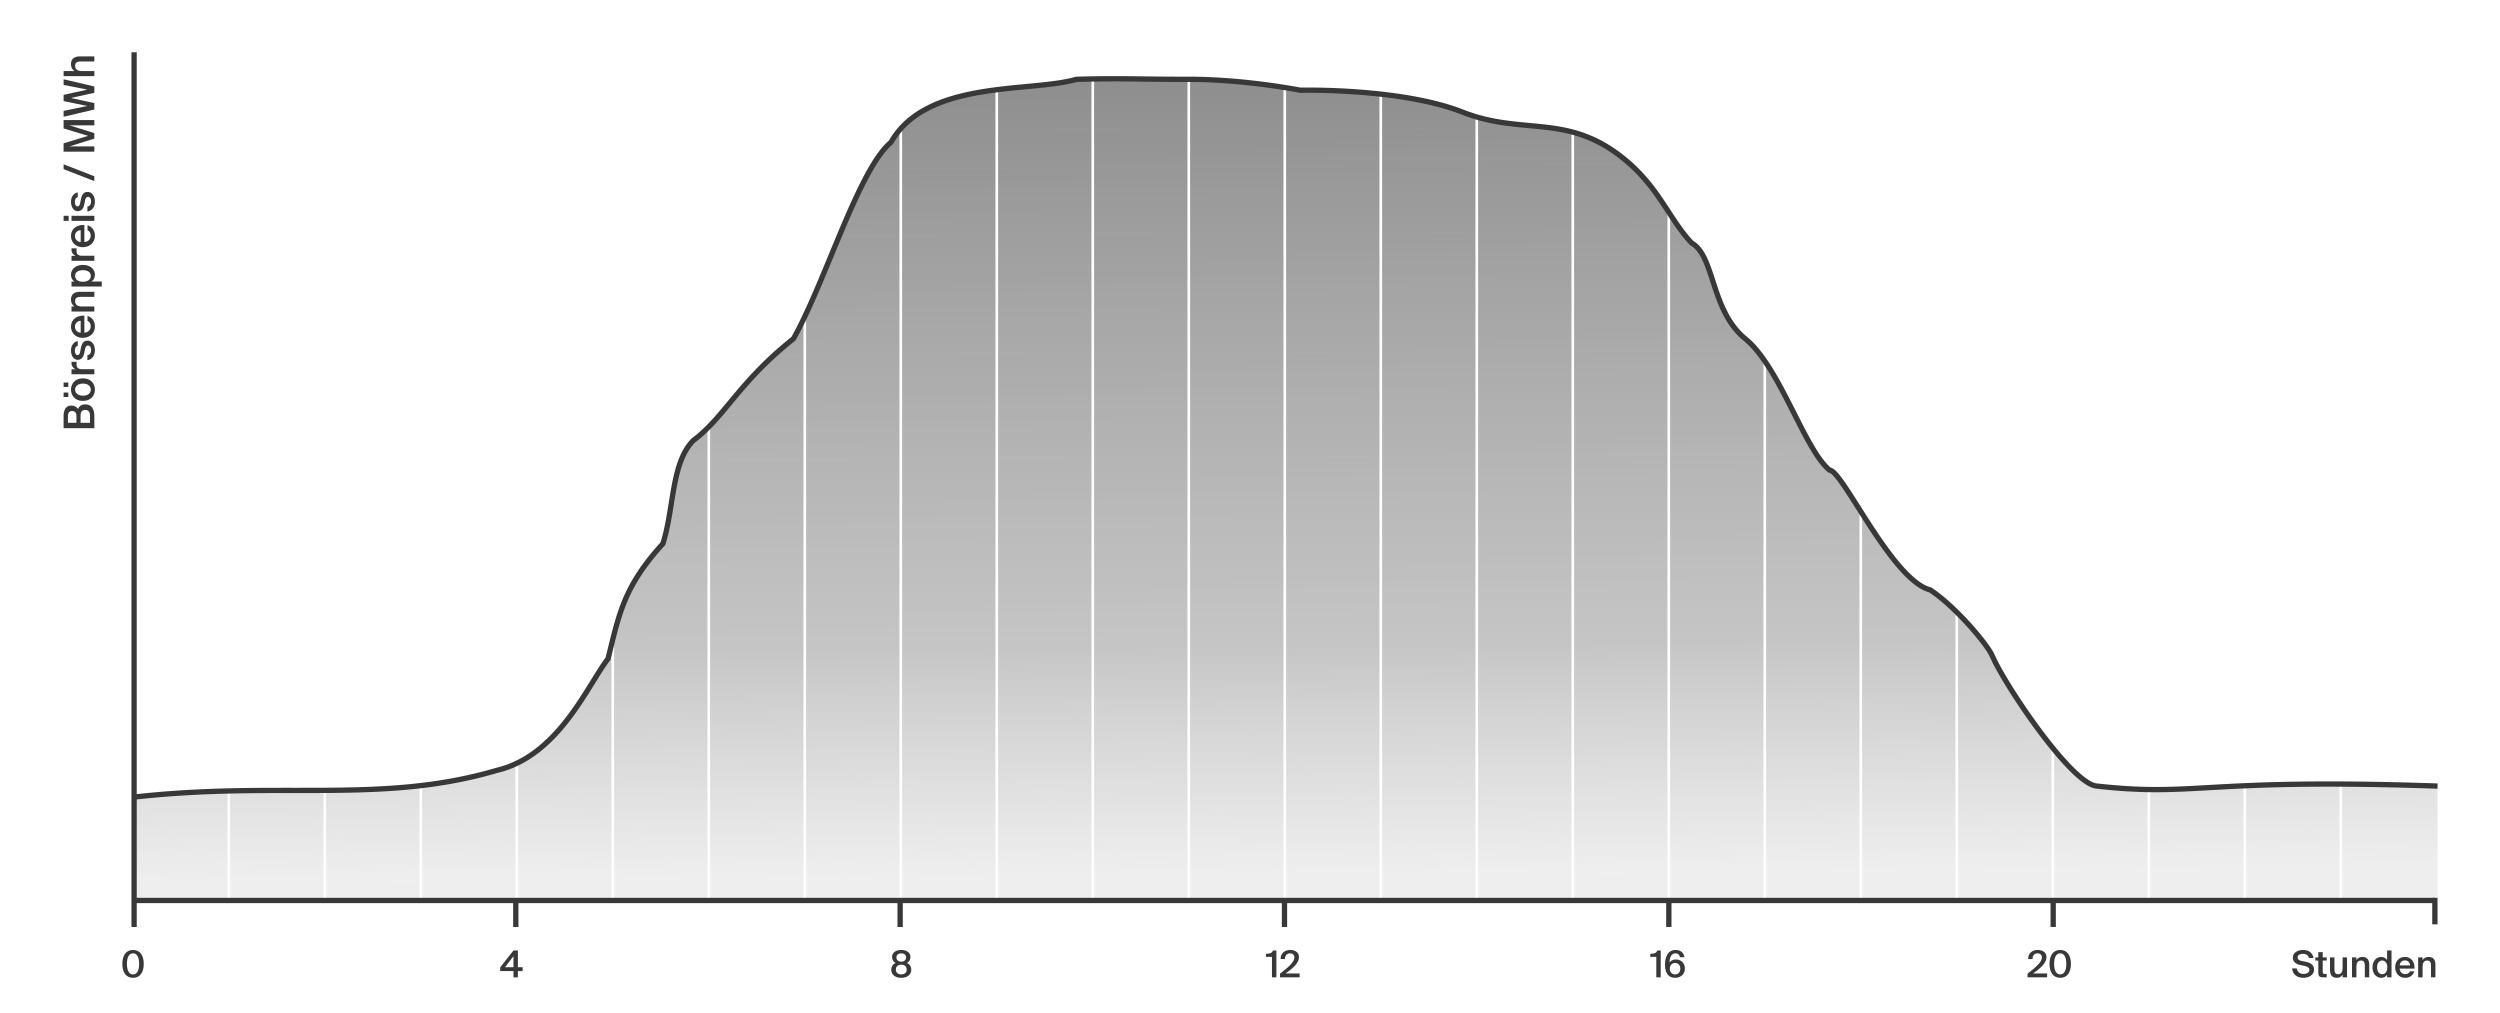 <svg xmlns="http://www.w3.org/2000/svg" width="896" height="363" fill="none" viewBox="0 0 896 363">
  <path fill="#fff" d="M0 0h896v363H0z"/>
  <path fill="#383838" d="M187.314 348.019h-1.703v2.261h-1.583v-2.261h-4.761v-1.317l4.775-6.065h1.569v6.012h1.703v1.37Zm-6.318-1.37h3.032v-3.95l-3.032 3.95Zm-137.153-1.198c0-2.952 1.263-4.987 3.83-4.987 2.58 0 3.844 2.035 3.844 4.987 0 2.966-1.264 5.001-3.844 5.001-2.567 0-3.83-2.035-3.83-5.001Zm6.025 0c0-2.434-.798-3.777-2.195-3.777-1.383 0-2.181 1.343-2.181 3.777s.798 3.778 2.181 3.778c1.397 0 2.195-1.344 2.195-3.778Zm276.444-2.513c0 .824-.359 1.675-1.237 2.194 1.144.585 1.529 1.503 1.529 2.407 0 1.902-1.569 2.913-3.591 2.913-2.021 0-3.591-1.011-3.591-2.913 0-.904.386-1.835 1.53-2.407-.851-.479-1.237-1.37-1.237-2.194 0-1.437 1.277-2.474 3.298-2.474 2.009 0 3.299 1.037 3.299 2.474Zm-3.299-1.264c-1.037 0-1.742.545-1.742 1.463s.705 1.53 1.742 1.53c1.051 0 1.729-.612 1.729-1.53s-.678-1.463-1.729-1.463Zm-1.941 5.812c0 1.091.758 1.743 1.941 1.743 1.184 0 1.942-.652 1.942-1.743 0-1.077-.758-1.742-1.942-1.742-1.183 0-1.941.665-1.941 1.742Zm134.793 2.793v-7.341h-2.155v-1.091c1.397-.04 2.075-.16 2.567-1.21h1.171v9.642h-1.583Zm9.688-7.262c0 1.995-1.915 3.857-4.828 5.879h5.054v1.383h-7.022v-1.303c3.218-2.514 5.147-4.216 5.147-5.826 0-.931-.612-1.476-1.556-1.476-.918 0-1.796.545-1.796 2.048h-1.582c-.027-1.941 1.33-3.258 3.444-3.258 1.783 0 3.139.918 3.139 2.553Zm128.062 7.262v-7.341h-2.155v-1.091c1.397-.04 2.075-.16 2.567-1.21h1.171v9.642h-1.583Zm4.727-5.306c.426-.612 1.211-1.104 2.314-1.104 1.783 0 3.206 1.276 3.206 3.285 0 1.928-1.437 3.298-3.511 3.298-2.501 0-3.618-1.888-3.618-4.708 0-2.78 1.011-5.28 3.83-5.28 2.022 0 2.98 1.303 3.113 2.593h-1.61c-.106-.931-.758-1.383-1.622-1.383-1.304 0-2.075 1.317-2.102 3.299Zm1.995 4.256c1.104 0 1.889-.772 1.889-2.049 0-1.263-.785-2.061-1.875-2.061-1.091 0-1.889.798-1.889 2.061 0 1.277.785 2.049 1.875 2.049Zm133.126-6.212c0 1.995-1.915 3.857-4.828 5.879h5.054v1.383h-7.022v-1.303c3.219-2.514 5.147-4.216 5.147-5.826 0-.931-.612-1.476-1.556-1.476-.918 0-1.796.545-1.796 2.048h-1.582c-.027-1.941 1.33-3.258 3.444-3.258 1.783 0 3.139.918 3.139 2.553Zm1.08 2.434c0-2.952 1.264-4.987 3.831-4.987 2.58 0 3.844 2.035 3.844 4.987 0 2.966-1.264 5.001-3.844 5.001-2.567 0-3.831-2.035-3.831-5.001Zm6.025 0c0-2.434-.798-3.777-2.194-3.777-1.383 0-2.181 1.343-2.181 3.777s.798 3.778 2.181 3.778c1.396 0 2.194-1.344 2.194-3.778Z"/>
  <path fill="#383838" fill-rule="evenodd" d="M597.161 322.729v9.5h1.9v-9.5h-1.9Zm137.75 0v9.5h1.9v-9.5h-1.9Z" clip-rule="evenodd"/>
  <path fill="#383838" d="M824.53 345.904c-1.517-.306-2.78-1.091-2.78-2.727 0-1.809 1.875-2.713 3.644-2.713 1.902 0 3.392.864 3.777 2.873h-1.636c-.279-1.157-1.29-1.49-2.234-1.49-.745 0-1.849.333-1.849 1.277 0 .745.612 1.117 1.437 1.277l1.183.226c1.69.332 3.299.944 3.299 2.886 0 1.942-1.929 2.939-3.831 2.939-2.287 0-3.857-1.25-4.056-3.365h1.662c.293 1.317 1.144 1.982 2.474 1.982 1.144 0 2.062-.519 2.062-1.45 0-.984-1.064-1.316-1.982-1.489l-1.17-.226Zm6.349-4.669h1.583v1.889h1.436v1.144h-1.436v3.897c0 .731.173.904.851.904h.572v1.21h-1.17c-1.53 0-1.836-.412-1.836-1.875v-4.136h-1.064v-1.144h1.064v-1.889Zm8.71 8.06c-.412.745-1.144 1.157-2.115 1.157-1.702 0-2.394-1.117-2.394-2.819v-4.509h1.583v4.123c0 .971.133 1.915 1.317 1.915 1.183 0 1.609-.931 1.609-2.221v-3.817h1.583v7.155h-1.583v-.984Zm4.947-5.174c.412-.744 1.17-1.157 2.168-1.157 1.729 0 2.433 1.117 2.433 2.82v4.495h-1.582v-4.109c0-.971-.147-1.916-1.357-1.916s-1.662.931-1.662 2.221v3.804h-1.583v-7.155h1.583v.997Zm10.997-3.484h1.583v9.642h-1.583v-.944c-.426.705-1.171 1.117-2.128 1.117-1.689 0-3.112-1.45-3.112-3.75 0-2.288 1.423-3.738 3.112-3.738.957 0 1.702.413 2.128 1.117v-3.444Zm-1.782 3.617c-1.051 0-1.809.945-1.809 2.448 0 1.516.758 2.46 1.809 2.46 1.037 0 1.848-.811 1.848-2.46 0-1.65-.811-2.448-1.848-2.448Zm6.282 2.9c.106 1.33 1.037 1.981 1.942 1.981.824 0 1.476-.332 1.755-.997h1.556c-.332 1.144-1.396 2.314-3.245 2.314-2.301 0-3.617-1.755-3.617-3.804 0-2.154 1.476-3.684 3.511-3.684 2.194 0 3.564 1.782 3.431 4.19h-5.333Zm0-1.157h3.724c-.04-1.118-.891-1.796-1.822-1.796-.745 0-1.769.439-1.902 1.796Zm8.219-1.876c.413-.744 1.171-1.157 2.168-1.157 1.729 0 2.434 1.117 2.434 2.82v4.495h-1.582v-4.109c0-.971-.147-1.916-1.357-1.916s-1.663.931-1.663 2.221v3.804h-1.582v-7.155h1.582v.997Z"/>
  <path stroke="#383838" stroke-width="1.9" d="M872.661 321.779v9.5"/>
  <path fill="url(#a)" fill-opacity=".8" fill-rule="evenodd" d="M838.461 280.803v40.976h-33.456v-40.204a772.509 772.509 0 0 1 33.456-.772Zm.95-.002v40.978h34.2v-40.452c-13.235-.392-24.482-.536-34.2-.526Zm-35.356 40.978v-40.163c-3.312.151-6.382.305-9.284.453h-.004c-8.948.452-16.297.823-24.169.7v39.01h33.457Zm-34.407-39.027v39.027h-33.456v-53.314c6.021 7.297 11.813 12.836 15.341 13.065 6.81.747 12.61 1.108 18.115 1.222Zm-34.406 39.027v-54.478c-9.094-11.251-18.463-26.062-21.157-32.301-1.247-2.889-6.462-9.451-12.3-15.274v102.053h33.457ZM700.835 218.79c-3.058-2.972-6.234-5.681-9.065-7.513-7.893-2.03-17.109-15.899-24.392-27.327v137.829h33.457V218.79Zm-67.863-88.766c3.612 5.392 6.908 11.904 10.044 18.099 4.402 8.697 8.488 16.77 12.693 20.252 1.778 0 5.528 5.906 10.254 13.348l.465.733v139.323h-33.456V130.024Zm-.95-1.38c-2.058-2.91-4.22-5.428-6.513-7.3-6.693-5.465-9.321-13.562-11.617-20.632-1.984-6.112-3.719-11.454-7.612-13.669-2.934-3.084-5.29-6.59-7.715-10.295v245.031h33.457V128.644Zm-49.242-71.11c6.894 5.768 11.046 11.965 14.835 17.76V321.78h-33.456V47.474c5.944 1.655 12.03 4.545 18.621 10.06Zm-19.571-10.315c-5.046-1.299-10.005-1.755-15.101-2.225-5.828-.537-11.834-1.091-18.355-2.939v279.724h33.456V47.219Zm-39.111-7.068a60.972 60.972 0 0 0 4.705 1.627v280.001h-33.457V33.789c9.742 1.109 20.26 3.034 28.752 6.362Zm-29.702-6.467c-15.27-1.665-28.387-1.348-28.387-1.348s-1.878-.374-5.069-.89V321.78h33.456V33.684Zm-67.864-5.255c13.217.029 26.168 1.719 33.458 2.866V321.78h-33.458V28.429Zm-.95 0c-7.473 0-12.522-.066-16.856-.121-5.518-.07-9.875-.127-16.6-.017V321.78h33.456V28.429Zm-39.815 0a664.48 664.48 0 0 1 5.409-.12v293.47h-33.457V32.097c3.549-.442 7.059-.774 10.412-1.091 6.87-.65 13.084-1.24 17.636-2.577Zm-28.998 3.789c-12.5 1.624-25.351 4.702-33.456 13.347V321.78h33.456V32.218Zm-37.46 18.788a28.371 28.371 0 0 1 3.054-4.376v275.15h-33.456V112.393c2.943-6.295 5.92-13.485 8.911-20.71 7.171-17.321 14.424-34.838 21.491-40.677Zm-31.352 63.389c-1.207 2.503-2.407 4.839-3.601 6.949-10.924 8.671-17.3 16.348-22.746 22.907l-.001.001c-2.448 2.947-4.709 5.669-7.109 8.152v169.375h33.457V114.395Zm-39.537 43.42a47.838 47.838 0 0 0 5.13-4.449v168.413h-33.456v-94.623c2.85-11.051 6.082-19.939 17.496-32.435 1.432-4.557 2.223-9.505 2.997-14.354 1.409-8.814 2.766-17.308 7.833-22.552Zm-62.733 115.33v48.634h33.457v-90.837l-.275 1.115-.002.006v.001a662.634 662.634 0 0 1-.969 3.904c-1.607 2.08-3.354 4.899-5.333 8.093-5.992 9.67-14.106 22.763-26.878 29.084Zm-.95 48.634v-48.181a35.428 35.428 0 0 1-6.713 2.315c-9.071 2.666-17.914 4.341-26.744 5.394v40.472h33.457Zm-34.407-40.361v40.361h-33.456V283.06c11.415-.075 22.43-.382 33.456-1.642Zm-34.406 40.361v-38.714c-3.383.019-6.802.018-10.266.018h-.077c-7.454-.001-15.122-.002-23.114.182v38.514h33.457Zm-34.407-38.491v38.491H48.061V22.785v262.688c11.871-1.336 22.944-1.926 33.456-2.185Z" clip-rule="evenodd"/>
  <path fill="#383838" d="M22.79 153.469v-4.149c0-2.007.548-3.967 2.813-3.967 1.033 0 1.96.577 2.355 1.231.41-.912 1.125-1.657 2.585-1.657 2.37 0 3.267 1.87 3.267 4.119v4.423H22.79Zm4.606-1.93v-2.402c0-1.124-.502-1.824-1.58-1.824-.973 0-1.475.73-1.475 1.824v2.402h3.055Zm4.864 0v-2.569c0-1.368-.623-2.052-1.717-2.052-1.125 0-1.672.684-1.672 2.159v2.462h3.39Zm-9.47-9.264v-1.596h1.688v1.596H22.79Zm0-5.184h1.688v1.596H22.79v-1.596Zm6.947-1.474c2.949 0 4.271 2.037 4.271 4.028 0 1.991-1.322 4.028-4.271 4.028s-4.286-2.037-4.286-4.028c0-1.991 1.337-4.028 4.286-4.028Zm2.797 4.028c0-1.14-.912-2.158-2.797-2.158-1.885 0-2.812 1.018-2.812 2.158s.927 2.158 2.812 2.158c1.885 0 2.797-1.018 2.797-2.158Zm-5.062-9.983c-.03.304-.046.592-.046.866 0 1.14.457 1.794 2.098 1.794h4.286v1.808h-8.177v-1.778h1.46c-.913-.441-1.46-1.231-1.475-2.219 0-.137.015-.335.03-.471h1.824Zm.395-5.72c-.745.197-1.033.881-1.033 1.793 0 .791.35 1.52.896 1.52.548 0 .837-.395.973-1.094l.228-1.155c.32-1.657.836-2.919 2.432-2.919 1.703 0 2.645 1.611 2.645 3.466 0 2.006-1.14 3.344-2.69 3.541v-1.763c.836-.167 1.322-.775 1.322-1.839 0-.942-.395-1.642-1.064-1.642s-.973.608-1.125 1.414l-.243 1.231c-.273 1.383-.897 2.463-2.386 2.463-1.444 0-2.371-1.551-2.371-3.329 0-1.596.775-3.055 2.416-3.39v1.703Zm2.371-4.701c1.52-.122 2.265-1.186 2.265-2.219 0-.943-.38-1.687-1.14-2.007v-1.778c1.307.38 2.645 1.596 2.645 3.709 0 2.629-2.006 4.134-4.347 4.134-2.463 0-4.21-1.687-4.21-4.013 0-2.508 2.036-4.073 4.787-3.921v6.095Zm-1.322 0v-4.256c-1.277.046-2.052 1.018-2.052 2.082 0 .852.502 2.022 2.052 2.174Zm-2.143-9.393c-.851-.471-1.322-1.337-1.322-2.477 0-1.976 1.276-2.782 3.222-2.782h5.137v1.809h-4.696c-1.11 0-2.19.167-2.19 1.55 0 1.384 1.065 1.9 2.54 1.9h4.346v1.809h-8.177v-1.809h1.14Zm-1.14-8.951h1.094c-.805-.486-1.276-1.337-1.276-2.432 0-1.99 1.656-3.51 4.27-3.51 2.63 0 4.287 1.52 4.287 3.51 0 1.095-.471 1.946-1.277 2.432h3.74v1.809H25.633v-1.809Zm6.9-2.036c0-1.262-1.079-2.022-2.811-2.022-1.718 0-2.797.76-2.797 2.022 0 1.185.912 2.112 2.797 2.112 1.884 0 2.812-.927 2.812-2.112Zm-5.06-9.857a8.555 8.555 0 0 0-.046.867c0 1.14.456 1.793 2.097 1.793h4.286v1.81h-8.177v-1.78h1.46c-.913-.44-1.46-1.23-1.475-2.218 0-.137.015-.335.03-.472h1.824Zm2.765-2.256c1.52-.122 2.265-1.186 2.265-2.22 0-.942-.38-1.686-1.14-2.006v-1.777c1.307.38 2.645 1.596 2.645 3.709 0 2.63-2.006 4.134-4.347 4.134-2.463 0-4.21-1.687-4.21-4.012 0-2.508 2.036-4.074 4.787-3.922v6.094Zm-1.322 0v-4.256c-1.277.046-2.052 1.018-2.052 2.082 0 .852.502 2.022 2.052 2.174Zm-6.125-9.394h1.823v1.81h-1.823v-1.81Zm2.842 0h8.177v1.81h-8.177v-1.81Zm2.234-6.7c-.745.197-1.033.88-1.033 1.793 0 .79.35 1.52.896 1.52.548 0 .837-.395.973-1.095l.228-1.155c.32-1.657.836-2.918 2.432-2.918 1.703 0 2.645 1.611 2.645 3.465 0 2.007-1.14 3.344-2.69 3.542v-1.763c.836-.167 1.322-.775 1.322-1.84 0-.942-.395-1.641-1.064-1.641s-.973.608-1.125 1.414l-.243 1.23c-.273 1.384-.897 2.463-2.386 2.463-1.444 0-2.371-1.55-2.371-3.329 0-1.596.775-3.055 2.416-3.39v1.703Zm5.943-5.745-11.02-4.285v-1.733l11.02 4.286v1.732Zm0-15.234-8.922 2.798h8.922v1.885H22.79v-2.994l8.786-2.676-8.785-2.66v-2.994h11.02v1.885h-8.923l8.922 2.797v1.96ZM31.318 32.11l-8.527-1.671v-2.022l11.02 2.569v2.28l-8.452 1.854 8.451 1.824v2.31L22.79 41.84v-2.1l8.512-1.763-8.511-1.748v-2.234l8.527-1.885v-.001Zm-4.545-6.635c-.851-.471-1.322-1.338-1.322-2.478 0-1.976 1.276-2.781 3.222-2.781h5.137v1.809h-4.696c-1.11 0-2.19.167-2.19 1.55s1.065 1.9 2.54 1.9h4.346v1.809H22.79v-1.809h3.983Z"/>
  <path fill="#383838" fill-rule="evenodd" d="M385.915 29.375c-4.148 1.202-9.579 1.8-15.494 2.37l-2.201.208c-5.392.512-11.144 1.057-16.814 2.029-12.934 2.218-25.097 6.61-31.271 17.511l-.086.152-.135.111c-2.732 2.26-5.577 6.45-8.5 11.913-2.908 5.434-5.836 12.016-8.771 18.956a1290.634 1290.634 0 0 0-3.929 9.431c-4.547 10.99-9.089 21.971-13.53 29.829l-.091.162-.146.116c-9.772 7.763-15.877 14.722-20.965 20.814-.558.668-1.105 1.327-1.644 1.977-4.343 5.235-8.177 9.856-13.286 13.679-3.677 3.846-5.331 9.584-6.545 16.158a243.205 243.205 0 0 0-.969 5.773c-.779 4.881-1.587 9.944-3.042 14.575l-.063.2-.141.155c-7.076 7.753-10.949 14.07-13.546 20.362-2.162 5.237-3.448 10.463-4.949 16.57-.313 1.272-.635 2.583-.977 3.94l-.049.192-.12.157c-1.576 2.039-3.293 4.812-5.277 8.017l-.898 1.449c-2.356 3.793-5.054 8.036-8.224 12.151-6.328 8.213-14.612 16.012-25.985 18.698-20.799 6.116-40.403 7.043-61.241 7.183-3.775.025-7.59.025-11.462.024-17.517-.002-36.172-.004-57.397 2.387l-.212-1.889c21.34-2.403 40.118-2.4 57.642-2.398 3.862 0 7.662.001 11.417-.024 20.807-.139 40.198-1.069 60.742-7.113l.025-.008.025-.006c10.766-2.534 18.719-9.938 24.941-18.014 3.107-4.033 5.762-8.208 8.115-11.993l.893-1.443c1.926-3.109 3.664-5.918 5.27-8.025.317-1.263.62-2.494.916-3.697 1.503-6.113 2.827-11.503 5.048-16.882 2.676-6.483 6.646-12.942 13.756-20.762 1.372-4.434 2.133-9.203 2.891-13.956.32-2.001.638-3.999 1.002-5.968 1.222-6.615 2.956-12.896 7.099-17.188l.054-.055.062-.046c4.947-3.688 8.646-8.144 13.028-13.424.537-.645 1.083-1.303 1.643-1.974 5.1-6.106 11.263-13.136 21.096-20.969 4.349-7.736 8.796-18.485 13.303-29.379 1.319-3.187 2.643-6.387 3.97-9.526 2.939-6.95 5.895-13.598 8.846-19.113 2.892-5.405 5.836-9.833 8.829-12.367 6.651-11.583 19.539-16.07 32.517-18.296 5.746-.985 11.574-1.537 16.959-2.047l2.194-.209c6.011-.58 11.302-1.17 15.261-2.336l.119-.034.124-.004c10.726-.278 15.921-.212 23.017-.12 4.44.056 9.625.123 17.374.12 10.149-.004 20.162.979 27.631 1.96 3.012.395 6.017.845 9.012 1.352 1.064.18 2.126.371 3.186.572l.129.024h.003l.309-.005c.272-.004.672-.01 1.187-.013 1.032-.006 2.529-.006 4.394.02 3.73.055 8.933.219 14.833.656 11.774.87 26.414 2.833 37.628 7.232 8.633 3.387 16.237 4.089 23.693 4.779 1.981.182 3.951.364 5.928.595 9.417 1.102 18.747 3.322 29.324 12.178 6.07 5.083 10.042 10.488 13.464 15.62.676 1.013 1.327 2.011 1.968 2.992 2.595 3.975 5.004 7.665 8.054 10.896 2.284 1.351 3.829 3.636 5.059 6.301 1.07 2.317 1.952 5.035 2.864 7.848l.469 1.443c2.201 6.719 4.842 13.851 10.841 18.754 3.237 2.644 6.178 6.488 8.901 10.82 2.726 4.339 5.272 9.228 7.696 14.001l1.161 2.293c2.01 3.973 3.939 7.789 5.844 11.099 2.208 3.836 4.321 6.883 6.398 8.686.443.097.845.337 1.181.589.46.346.942.826 1.438 1.39.992 1.132 2.144 2.727 3.409 4.608 1.386 2.06 2.955 4.532 4.641 7.187a604.17 604.17 0 0 0 4.328 6.755c3.357 5.138 6.976 10.348 10.596 14.487 3.656 4.179 7.175 7.1 10.305 7.906l.149.039.13.084c4.392 2.844 9.545 7.712 13.827 12.407 2.146 2.354 4.089 4.681 5.623 6.713 1.519 2.012 2.683 3.794 3.221 5.042 2.244 5.201 9.297 16.626 16.944 26.85 3.818 5.103 7.757 9.871 11.287 13.39 1.766 1.76 3.41 3.187 4.869 4.186 1.483 1.015 2.669 1.513 3.538 1.569l.021.002.021.002c16.786 1.844 25.983 1.328 39.815.553l2.772-.154c15.462-.854 37.026-1.842 79.419-.404l-.064 1.899c-42.329-1.435-63.836-.449-79.249.402l-2.78.155c-13.841.775-23.169 1.299-40.1-.56-1.383-.097-2.908-.83-4.466-1.897-1.592-1.088-3.327-2.604-5.137-4.408-3.622-3.61-7.623-8.459-11.467-13.597-7.676-10.261-14.834-21.827-17.167-27.235-.443-1.025-1.486-2.652-2.993-4.65-1.494-1.978-3.398-4.26-5.511-6.578-4.199-4.604-9.165-9.285-13.33-12.011-3.688-1.012-7.481-4.308-11.106-8.454-3.712-4.243-7.389-9.545-10.757-14.699a578.956 578.956 0 0 1-4.368-6.816c-1.666-2.624-3.203-5.047-4.587-7.104-1.258-1.869-2.353-3.38-3.262-4.416-.456-.52-.839-.89-1.15-1.123-.278-.209-.416-.245-.439-.252-.005-.002-.005-.002 0-.002h-.343l-.265-.218c-2.426-2.011-4.748-5.395-7.037-9.375-1.933-3.36-3.891-7.231-5.901-11.203l-1.152-2.276c-2.423-4.773-4.934-9.593-7.611-13.851-2.681-4.267-5.492-7.908-8.493-10.36-6.477-5.292-9.251-12.934-11.445-19.635l-.478-1.466c-.916-2.822-1.756-5.413-2.774-7.617-1.19-2.578-2.555-4.47-4.4-5.52l-.123-.07-.097-.1c-3.224-3.394-5.773-7.299-8.402-11.33a376.657 376.657 0 0 0-1.916-2.913c-3.383-5.073-7.237-10.306-13.103-15.217-10.199-8.54-19.133-10.673-28.324-11.748a234.691 234.691 0 0 0-5.77-.578c-7.487-.69-15.417-1.42-24.324-4.914-10.939-4.291-25.343-6.24-37.075-7.107a252.12 252.12 0 0 0-14.72-.65 206.519 206.519 0 0 0-4.354-.02c-.51.003-.904.009-1.17.013l-.086.002-.215.003-.076.001h-.023l-.106.003-.103-.02-.013-.003-.042-.007-.074-.016-.091-.017a168.451 168.451 0 0 0-3.146-.564c-2.972-.503-5.953-.95-8.941-1.341-7.423-.975-17.347-1.948-27.383-1.945a1194.54 1194.54 0 0 1-17.442-.12c-7.034-.09-12.164-.156-22.777.117Z" clip-rule="evenodd"/>
  <path fill="#383838" fill-rule="evenodd" d="M47.11 322.729v-304h1.9V321.78h823.651v1.9h-411.35v8.55h-1.9v-8.55h-135.85v8.55h-1.9v-8.55h-135.85v8.55h-1.9v-8.55h-134.9v8.549h-1.9v-9.5Z" clip-rule="evenodd"/>
  <defs>
    <linearGradient id="a" x1="364.548" x2="360.484" y1="316.341" y2="-299.778" gradientUnits="userSpaceOnUse">
      <stop offset=".002" stop-color="#949494" stop-opacity=".189"/>
      <stop offset=".136" stop-color="#7F7F7F" stop-opacity=".562"/>
      <stop offset=".523" stop-color="#646464"/>
    </linearGradient>
  </defs>
</svg>
